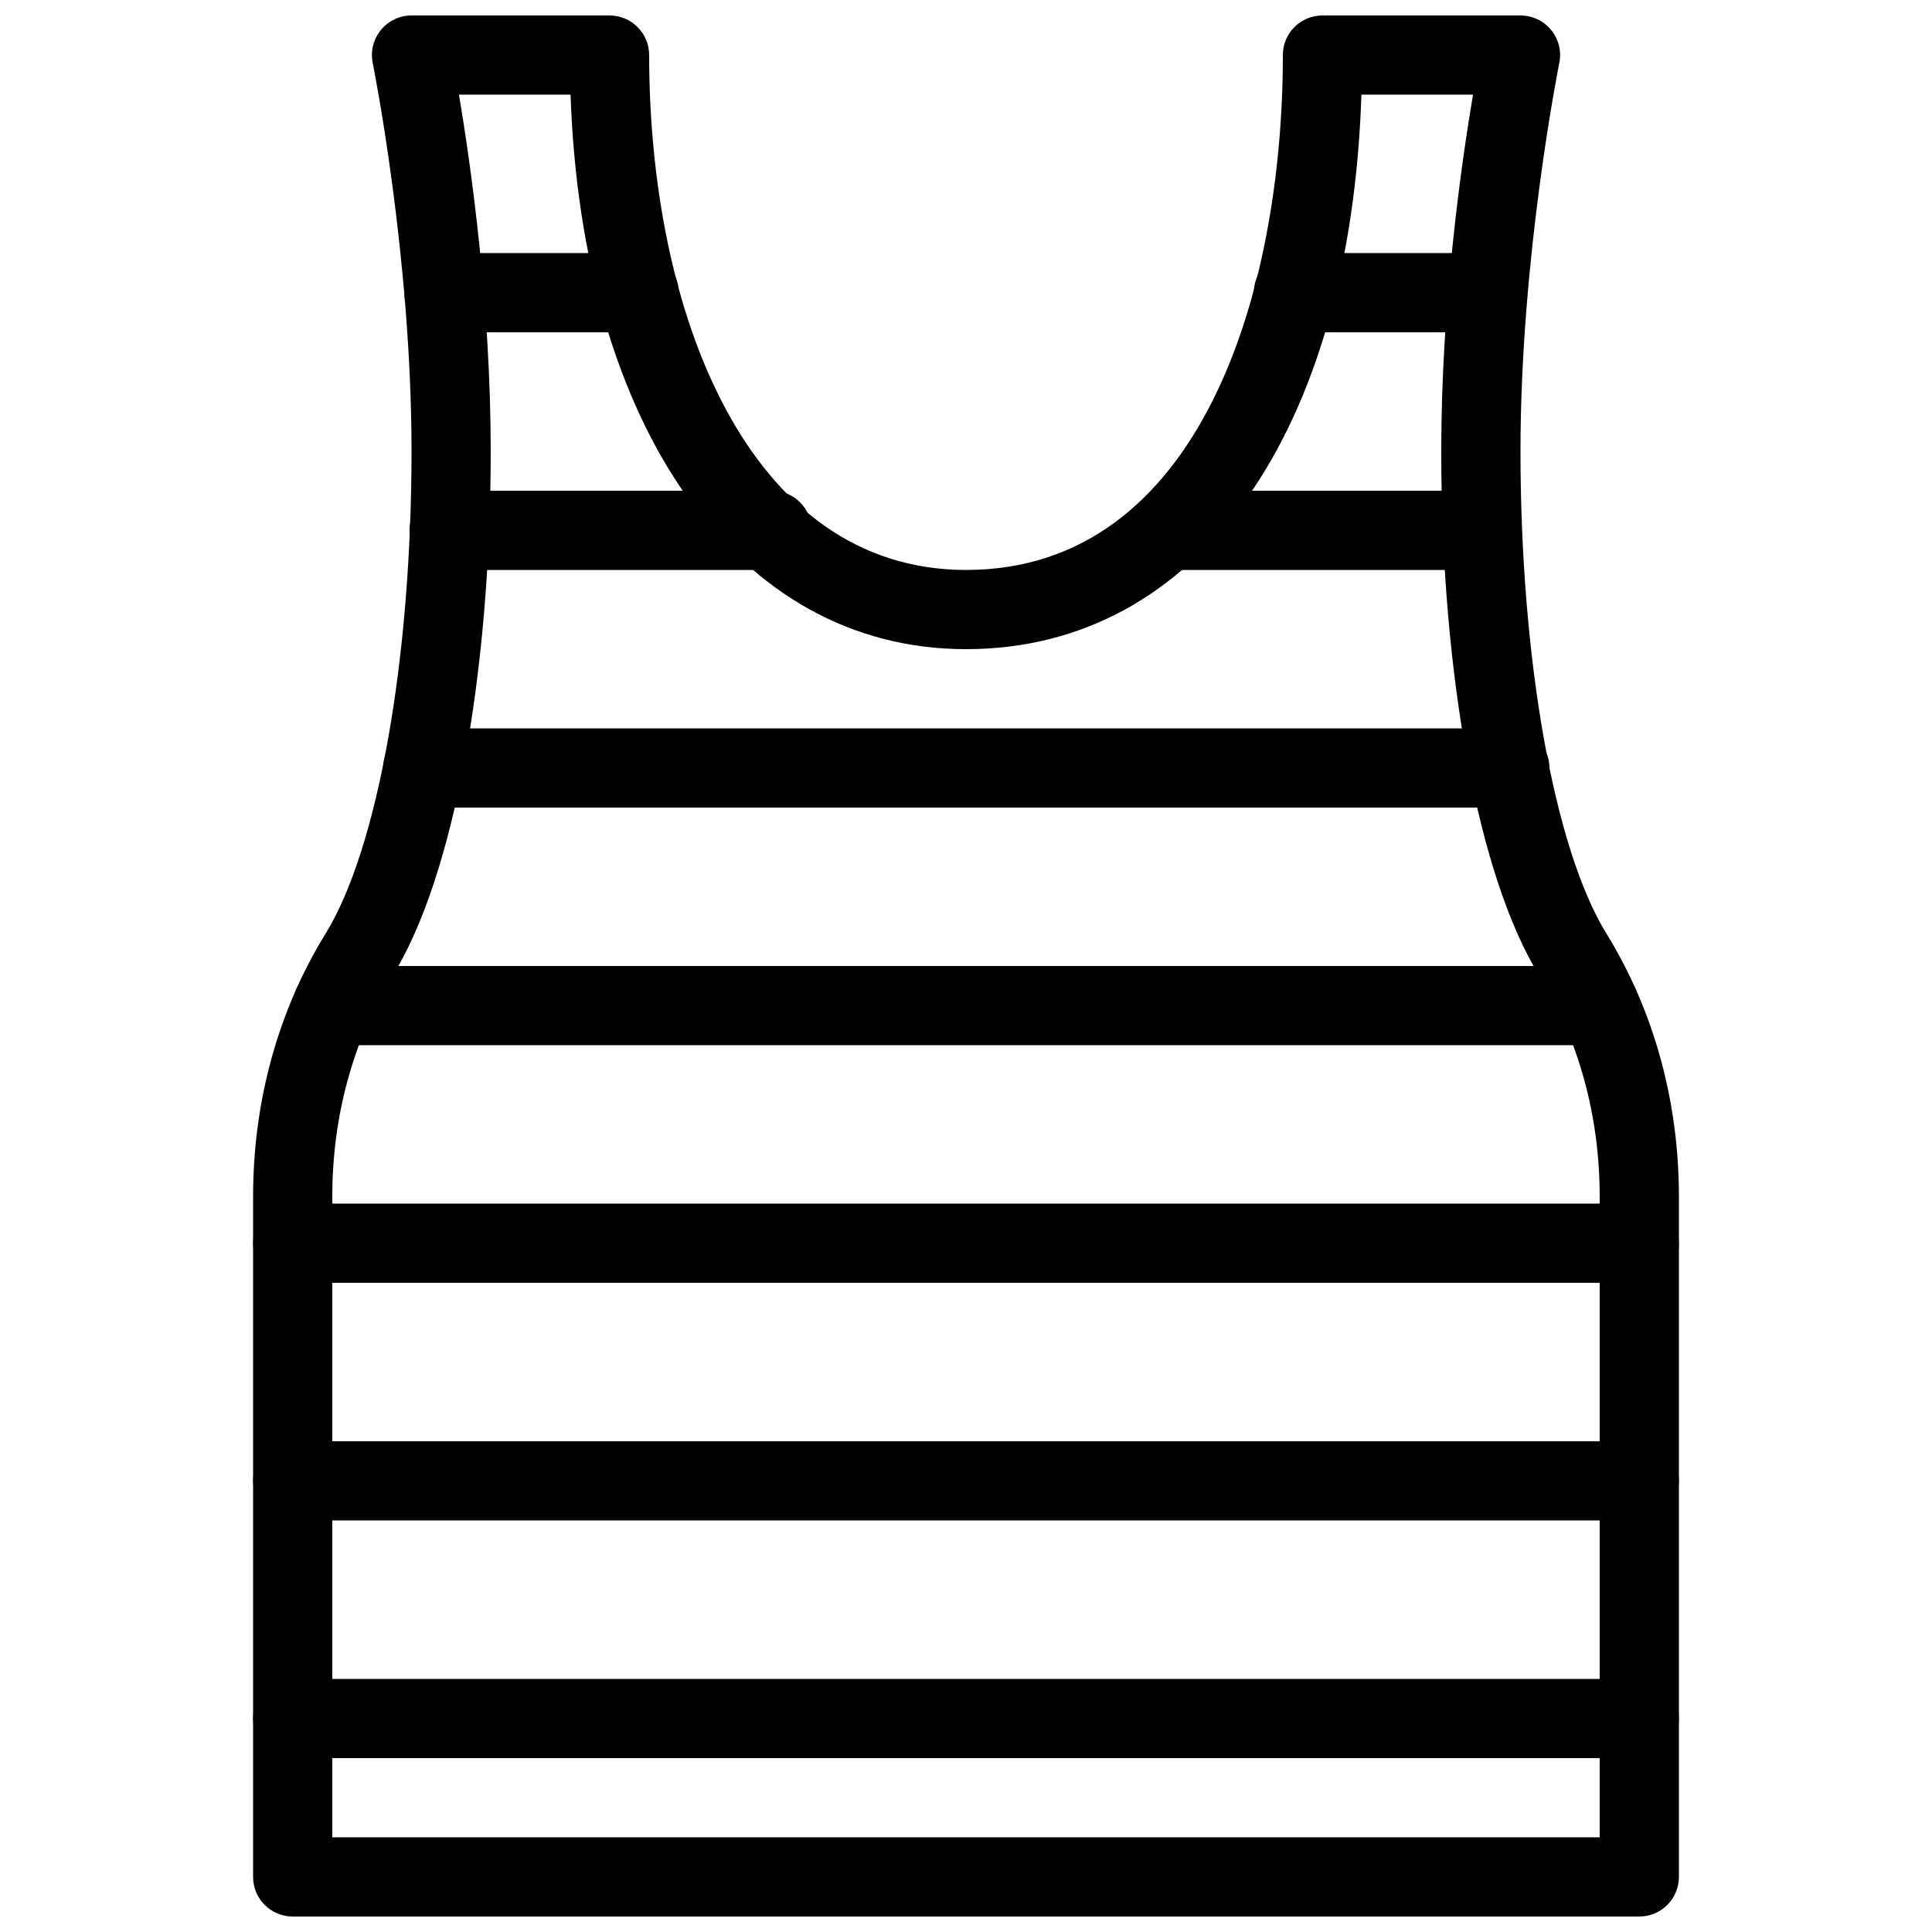 <?xml version="1.0" encoding="UTF-8"?>
<!-- Uploaded to: SVG Repo, www.svgrepo.com, Generator: SVG Repo Mixer Tools -->
<svg width="800px" height="800px" version="1.1" viewBox="144 144 512 512" xmlns="http://www.w3.org/2000/svg">
 <defs>
  <clipPath id="a">
   <path d="m211 148.09h378v503.81h-378z"/>
  </clipPath>
 </defs>
 <g clip-path="url(#a)">
  <path d="m578.43 651.9h-356.86c-5.793 0-10.496-4.703-10.496-10.496v-180.36c0-25.148 6.633-49.227 19.207-69.609 13.836-22.48 22.777-72.676 22.777-127.88 0-51.789-10.18-102.36-10.285-102.86-0.633-3.09 0.168-6.301 2.16-8.734 1.996-2.457 4.977-3.863 8.125-3.863h52.48c5.793 0 10.496 4.703 10.496 10.496 0 67.91 25.965 136.45 83.969 136.45 61.988 0 83.969-73.492 83.969-136.45-0.004-5.793 4.699-10.496 10.492-10.496h52.48c3.148 0 6.129 1.406 8.125 3.863 1.996 2.434 2.793 5.644 2.164 8.73-0.105 0.504-10.289 51.074-10.289 102.86 0 55.23 8.941 105.4 22.777 127.86 12.574 20.402 19.207 44.48 19.207 69.629v180.36c0 5.793-4.699 10.496-10.496 10.496zm-346.37-20.992h335.87v-169.87c0-21.266-5.562-41.523-16.078-58.609-15.977-25.926-25.906-79.141-25.906-138.88 0-38.645 5.246-75.719 8.418-94.465h-29.578c-2.918 89.656-43.391 146.95-104.79 146.95-60.418 0-101.77-58.609-104.79-146.95h-29.578c3.168 18.746 8.418 55.816 8.418 94.465 0 59.723-9.93 112.94-25.902 138.88-10.52 17.086-16.082 37.344-16.082 58.609z"/>
 </g>
 <path d="m578.43 483.96h-356.86c-5.793 0-10.496-4.699-10.496-10.492 0-5.797 4.703-10.496 10.496-10.496h356.86c5.793 0 10.496 4.703 10.496 10.496 0 5.793-4.699 10.492-10.496 10.492z"/>
 <path d="m544.13 358.02h-288.09c-5.793 0-10.496-4.703-10.496-10.496 0-5.797 4.68-10.496 10.496-10.496h288.09c5.793 0 10.496 4.703 10.496 10.496s-4.699 10.496-10.496 10.496z"/>
 <path d="m536.45 295.04h-82.98c-5.793 0-10.496-4.703-10.496-10.496s4.703-10.496 10.496-10.496h82.98c5.797 0 10.496 4.703 10.496 10.496s-4.699 10.496-10.496 10.496z"/>
 <path d="m538.23 232.06h-51.453c-5.793 0-10.496-4.703-10.496-10.496 0-5.793 4.703-10.496 10.496-10.496h51.453c5.793 0 10.496 4.703 10.496 10.496 0 5.793-4.703 10.496-10.496 10.496z"/>
 <path d="m567.93 420.99h-335.87c-5.793 0-10.496-4.703-10.496-10.496 0-5.797 4.703-10.496 10.496-10.496h335.87c5.793 0 10.496 4.703 10.496 10.496 0 5.793-4.699 10.496-10.496 10.496z"/>
 <path d="m578.43 546.94h-356.86c-5.793 0-10.496-4.699-10.496-10.496 0-5.793 4.703-10.496 10.496-10.496h356.86c5.793 0 10.496 4.703 10.496 10.496 0 5.797-4.699 10.496-10.496 10.496z"/>
 <path d="m578.43 609.92h-356.86c-5.793 0-10.496-4.699-10.496-10.496 0-5.793 4.703-10.496 10.496-10.496h356.86c5.793 0 10.496 4.703 10.496 10.496 0 5.797-4.699 10.496-10.496 10.496z"/>
 <path d="m348.59 295.04h-85.566c-5.793 0-10.496-4.703-10.496-10.496s4.684-10.496 10.496-10.496h85.586c5.793 0 10.496 4.703 10.496 10.496s-4.703 10.496-10.516 10.496z"/>
 <path d="m313.39 232.06h-51.727c-5.793 0-10.496-4.703-10.496-10.496 0-5.793 4.703-10.496 10.496-10.496h51.723c5.793 0 10.496 4.703 10.496 10.496 0.004 5.793-4.699 10.496-10.492 10.496z"/>
</svg>